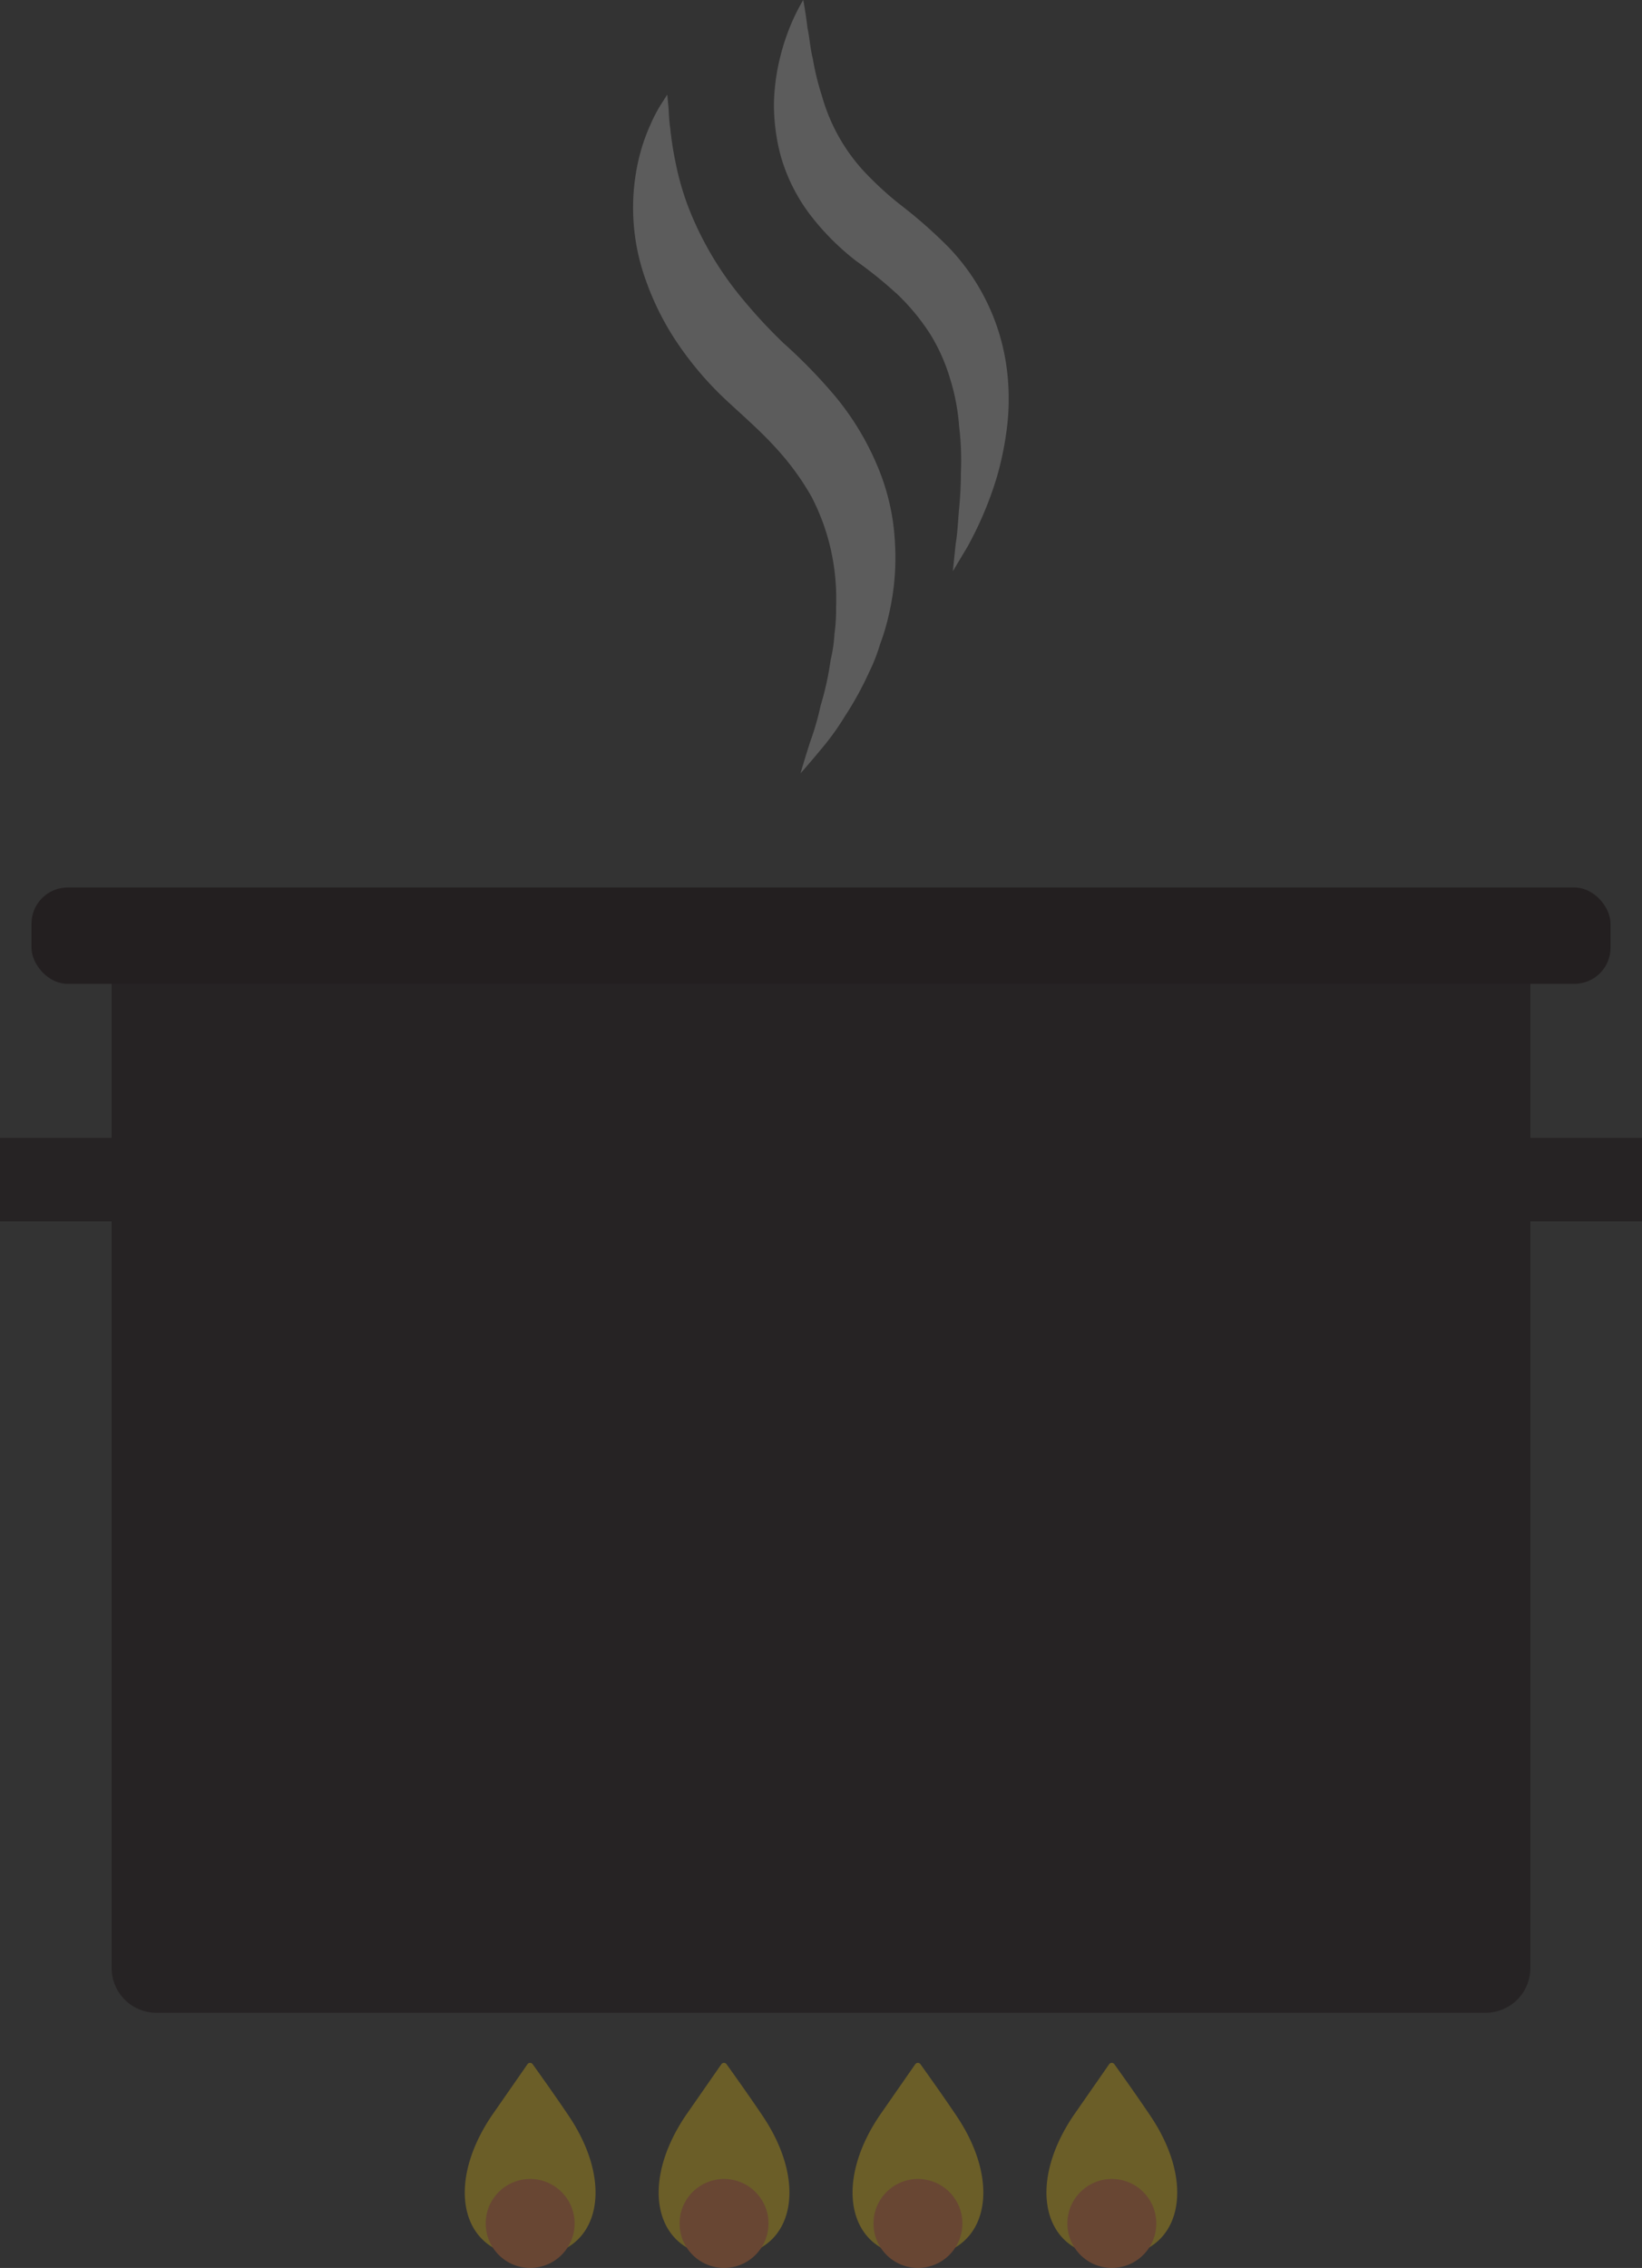 <svg id="Layer_1" data-name="Layer 1" xmlns="http://www.w3.org/2000/svg" viewBox="0 0 214.195 295.752"><rect x="0" y="0" width="214.195" height="295.752" fill="#333333" stroke="none"/><title>your-home</title><rect x="4.104" y="115.735" width="205.988" height="12.567" rx="4.72" ry="4.72" style="fill:#231f20;opacity:0.93"/><g style="opacity:0.8"><path d="M14.565,128.252H199.63a0,0,0,0,1,0,0v128.39a5.839,5.839,0,0,1-5.839,5.839H20.404a5.839,5.839,0,0,1-5.839-5.839v-128.39A0,0,0,0,1,14.565,128.252Z" style="fill:#231f20"/><rect y="148.381" width="214.195" height="10.894" style="fill:#231f20"/></g><g style="opacity:0.2"><path d="M1558.78,3898.444s0.423-1.527,1.268-4.144a35.848,35.848,0,0,0,1.347-4.68,38.6,38.6,0,0,0,1.307-5.952,19.265,19.265,0,0,0,.496-3.37,23.493,23.493,0,0,0,.218-3.561,29.477,29.477,0,0,0-.661-7.331,28.462,28.462,0,0,0-2.568-7.065,34.621,34.621,0,0,0-4.642-6.34c-1.843-2.033-3.858-3.805-6.248-6.006a43.618,43.618,0,0,1-6.437-7.438,35.92,35.92,0,0,1-4.254-8.375,27.802,27.802,0,0,1-1.062-15.291,24.866,24.866,0,0,1,1.643-5.015,18.983,18.983,0,0,1,1.572-2.946c0.41-.642.629-0.985,0.629-0.985s0.04,0.408.114,1.173c0.107,0.762.074,1.834,0.273,3.183a45.17,45.17,0,0,0,.735,4.674,36.438,36.438,0,0,0,1.605,5.572,42.904,42.904,0,0,0,7.001,11.927,66.962,66.962,0,0,0,5.423,5.861,69.074,69.074,0,0,1,6.794,6.987,36.08,36.08,0,0,1,5.449,9.001,29.226,29.226,0,0,1,2.307,10.013,32.483,32.483,0,0,1-.764,9.294,29.355,29.355,0,0,1-1.188,4.028,22.93,22.93,0,0,1-1.406,3.587,43.013,43.013,0,0,1-3.213,5.833,33.351,33.351,0,0,1-2.921,4.068C1559.842,3897.266,1558.78,3898.444,1558.78,3898.444Z" transform="translate(-1454.348 -3797.604)" style="fill:#fff"/><path d="M1578.643,3872.094s0.138-1.327.382-3.649c0.202-1.147.279-2.552,0.397-4.103a51.231,51.231,0,0,0,.274-5.182,36.367,36.367,0,0,0-.233-5.946,27.339,27.339,0,0,0-1.17-6.194,24.084,24.084,0,0,0-2.582-5.816,28.619,28.619,0,0,0-4.117-5.047,55.35,55.35,0,0,0-5.58-4.533,32.959,32.959,0,0,1-6.024-6.065,23.168,23.168,0,0,1-3.745-7.434,25.638,25.638,0,0,1-.936-7.176,27.282,27.282,0,0,1,.783-5.784,28.979,28.979,0,0,1,1.347-4.167,26.387,26.387,0,0,1,1.685-3.396s0.291,1.396.562,3.681c0.265,1.148.327,2.515,0.701,4.029a34.033,34.033,0,0,0,1.198,4.859,24.073,24.073,0,0,0,5.409,9.716,43.287,43.287,0,0,0,4.776,4.397,63.024,63.024,0,0,1,6.276,5.516,28.02,28.02,0,0,1,7.609,15.694,31.08,31.08,0,0,1,.058,7.803,41.869,41.869,0,0,1-1.353,6.608,46.62,46.62,0,0,1-3.831,9.04C1579.329,3870.95,1578.643,3872.094,1578.643,3872.094Z" transform="translate(-1454.348 -3797.604)" style="fill:#fff"/></g><g style="opacity:0.3"><path d="M1523.146,4066.803a0.417,0.417,0,0,1,.687-0.018c0.783,1.097,2.779,3.88,4.697,6.726,6.263,9.296,3.828,18.343-4.872,18.343h-0.304c-8.699,0-11.135-9.047-4.872-18.343Z" transform="translate(-1454.348 -3797.604)" style="fill:#edc20f"/><circle cx="69.158" cy="289.952" r="5.8" style="fill:#e57333"/><path d="M1548.438,4066.803a0.417,0.417,0,0,1,.687-0.018c0.783,1.097,2.779,3.88,4.697,6.726,6.263,9.296,3.828,18.343-4.872,18.343h-0.304c-8.699,0-11.135-9.047-4.872-18.343Z" transform="translate(-1454.348 -3797.604)" style="fill:#edc20f"/><circle cx="94.451" cy="289.952" r="5.8" style="fill:#e57333"/><path d="M1573.731,4066.803a0.417,0.417,0,0,1,.687-0.018c0.783,1.097,2.779,3.88,4.697,6.726,6.263,9.296,3.828,18.343-4.872,18.343h-0.304c-8.699,0-11.135-9.047-4.872-18.343Z" transform="translate(-1454.348 -3797.604)" style="fill:#edc20f"/><circle cx="119.744" cy="289.952" r="5.8" style="fill:#e57333"/><path d="M1599.024,4066.803a0.417,0.417,0,0,1,.687-0.018c0.783,1.097,2.779,3.88,4.697,6.726,6.263,9.296,3.828,18.343-4.872,18.343h-0.304c-8.699,0-11.135-9.047-4.872-18.343Z" transform="translate(-1454.348 -3797.604)" style="fill:#edc20f"/><circle cx="145.037" cy="289.952" r="5.8" style="fill:#e57333"/></g></svg>